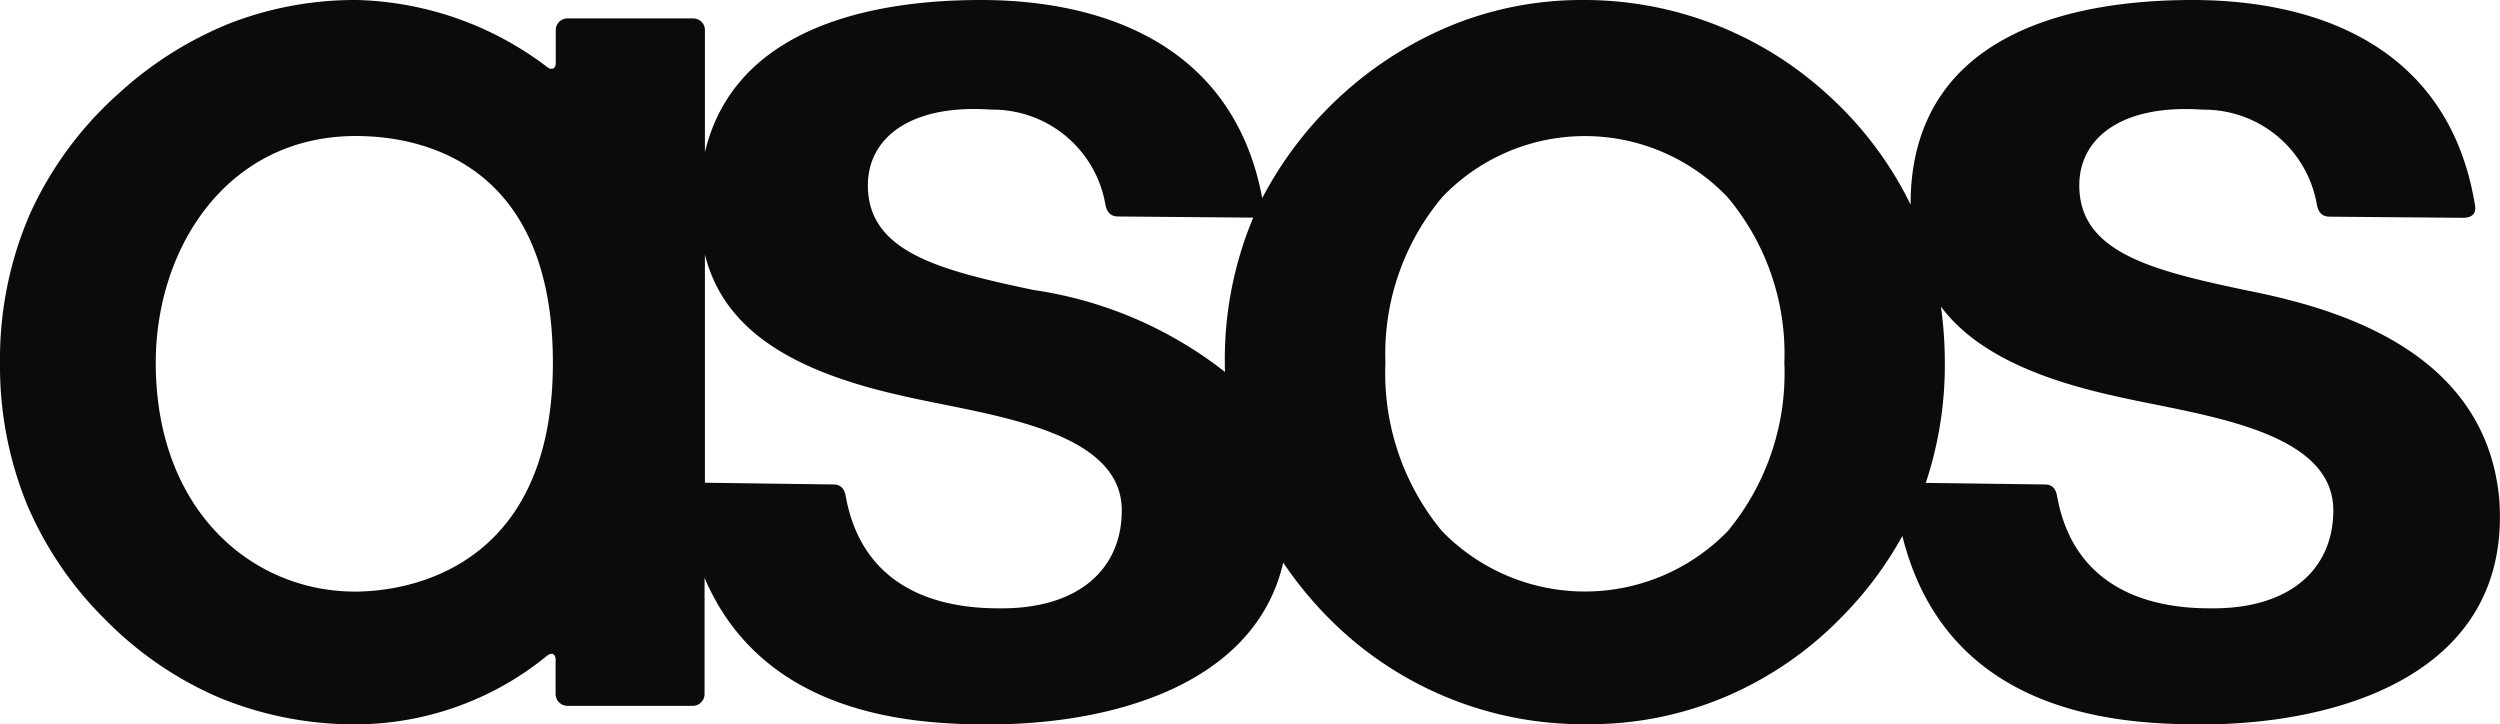 <svg xmlns="http://www.w3.org/2000/svg" width="64.462" height="18.68" viewBox="0 0 64.462 18.68">
  <g id="Asos" transform="translate(-20 -595)">
    <path id="Asos-2" data-name="Asos" d="M44.556,13.688a5.135,5.135,0,0,1-7.38,0,6.384,6.384,0,0,1-1.453-4.333,6.278,6.278,0,0,1,1.469-4.276,5.083,5.083,0,0,1,7.348,0,6.272,6.272,0,0,1,1.469,4.276,6.384,6.384,0,0,1-1.453,4.333ZM31.582,9.355c0,.08,0,.158.006.237a10.422,10.422,0,0,0-4.936-2.114c-2.423-.511-4.274-.979-4.274-2.7,0-1.217,1.09-2.1,3.184-1.951A2.949,2.949,0,0,1,28.5,5.26c.032.185.117.32.328.322l3.441.029c.016,0,.03,0,.045,0A9.45,9.45,0,0,0,31.582,9.355Zm-5.853,6.33c-1.664,0-3.5-.591-3.92-2.879-.036-.219-.139-.309-.306-.314l-3.327-.045V6.567c.437,1.723,1.885,2.917,5.017,3.622,2.1.5,5.732.82,5.732,2.972,0,1.5-1.1,2.559-3.2,2.524Zm-16.57-.431c-2.684,0-5.143-2.113-5.143-5.9,0-2.969,1.844-5.847,5.16-5.847,1.437,0,5.08.492,5.08,5.847s-3.8,5.9-5.1,5.9ZM50.051,7.912c.764,1.018,2.142,1.773,4.381,2.277,2.1.5,5.732.82,5.732,2.972,0,1.5-1.105,2.559-3.2,2.524-1.664,0-3.5-.591-3.92-2.879-.035-.219-.138-.309-.306-.314l-3.082-.041a9.613,9.613,0,0,0,.491-3.1,10.549,10.549,0,0,0-.1-1.443ZM56.741,18.68c3.691,0,8.042-1.374,7.7-5.831-.376-3.957-4.494-4.959-6.552-5.37-2.424-.511-4.275-.979-4.275-2.7,0-1.217,1.09-2.1,3.184-1.951a2.949,2.949,0,0,1,2.94,2.437c.032.185.118.32.328.322l3.441.029c.262,0,.343-.134.311-.321C63.147,1.167,59.7,0,56.53,0s-6.981.89-7.252,4.828c-.009.152-.013.3-.013.449A9.362,9.362,0,0,0,47.1,2.416,9.292,9.292,0,0,0,40.863,0h-.078a8.9,8.9,0,0,0-3.266.617,9.655,9.655,0,0,0-4.972,4.491C31.8,1.135,28.414,0,25.29,0c-2.907,0-6.361.752-7.114,3.926V.775a.3.3,0,0,0-.3-.3H14.63a.3.3,0,0,0-.3.3v.85c0,.143-.1.193-.212.11A8.458,8.458,0,0,0,9.2,0,8.925,8.925,0,0,0,5.93.6,9.495,9.495,0,0,0,3.052,2.418,9.28,9.28,0,0,0,.762,5.539,9.422,9.422,0,0,0,0,9.356a9.451,9.451,0,0,0,.675,3.6A9.227,9.227,0,0,0,2.7,15.961,9.216,9.216,0,0,0,5.681,18a9.16,9.16,0,0,0,3.54.677,7.831,7.831,0,0,0,4.89-1.773c.118-.09.215-.042.215.106V17.9a.306.306,0,0,0,.3.3h3.241a.305.305,0,0,0,.3-.3V14.9C19.7,18.489,23.6,18.679,25.5,18.679c3.186,0,6.859-1.026,7.588-4.171a9.784,9.784,0,0,0,1.194,1.45,9.219,9.219,0,0,0,6.585,2.716h.105a8.989,8.989,0,0,0,3.5-.7,9.191,9.191,0,0,0,2.971-2.018,9.5,9.5,0,0,0,1.609-2.135c1.155,4.631,5.6,4.856,7.684,4.856Z" transform="translate(20 595)" fill="#0b0b0a" fill-rule="evenodd"/>
  </g>
</svg>
